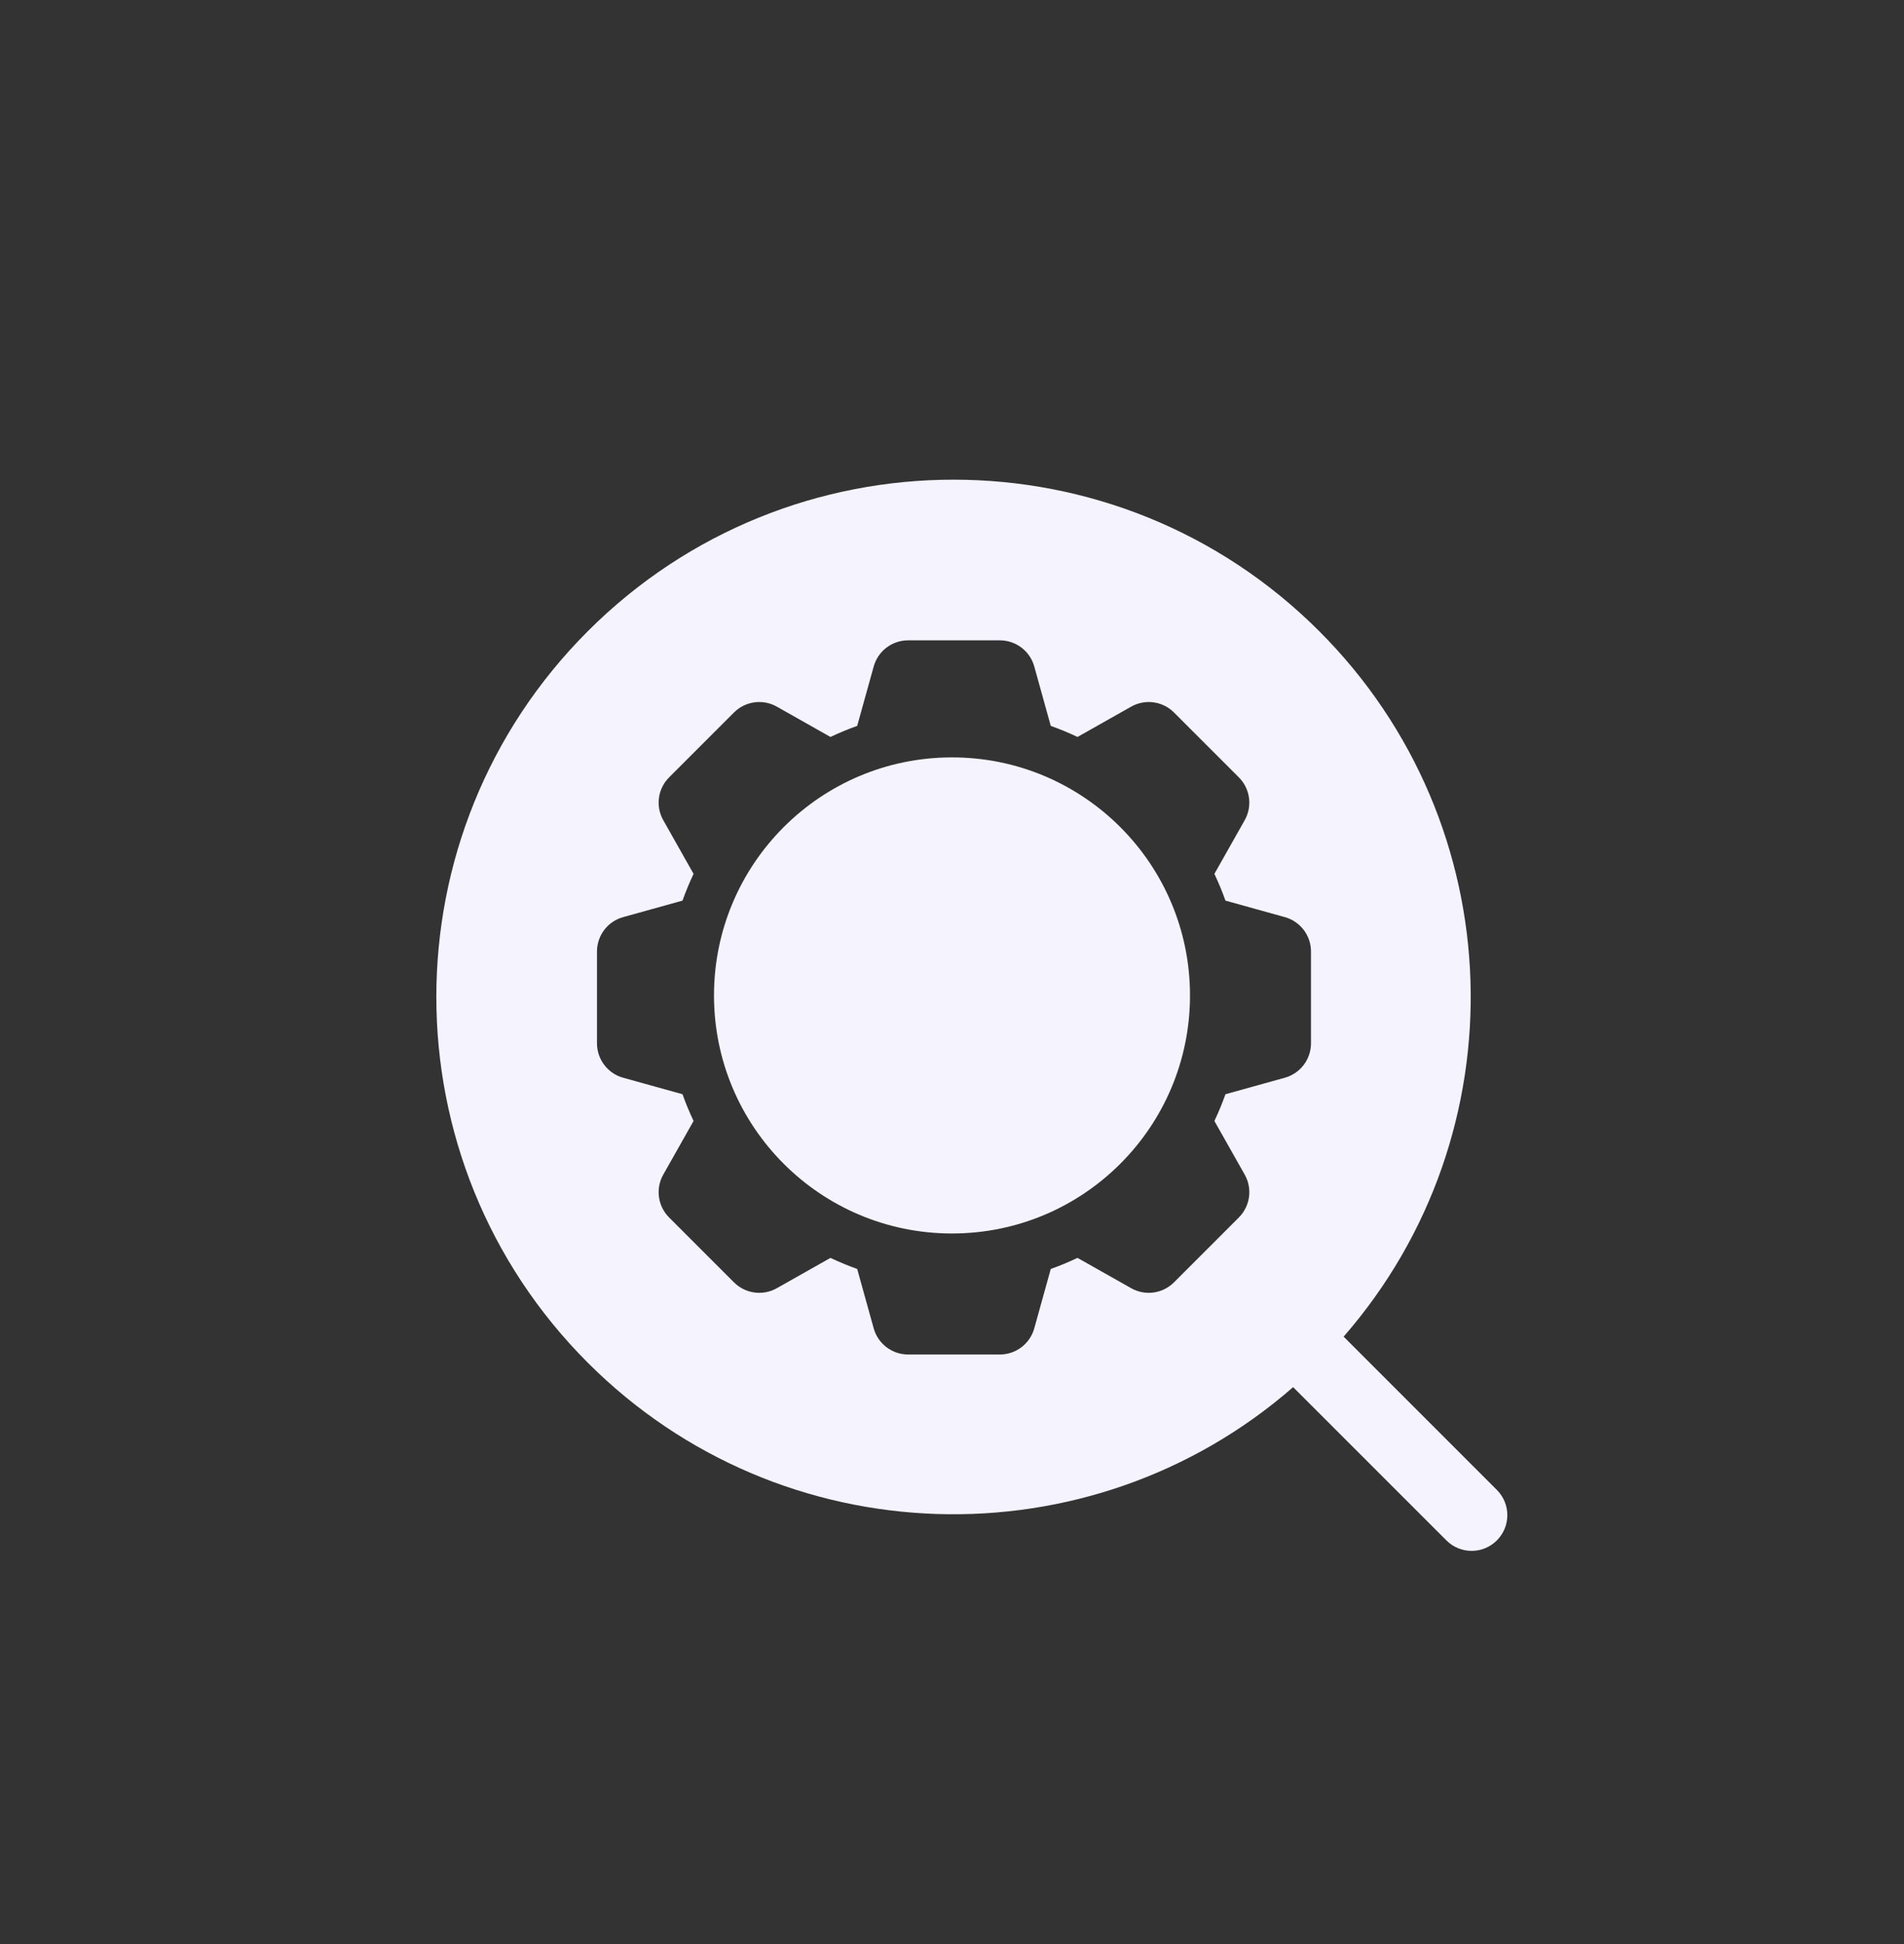 <svg width="48" height="49" viewBox="0 0 48 49" fill="none" xmlns="http://www.w3.org/2000/svg">
<rect x="0" y="0" width="48" height="49" fill="#333333" stroke="none"/>
<path d="M30 25.09C30 28.404 27.314 31.09 24 31.09C20.686 31.09 18 28.404 18 25.09C18 21.776 20.686 19.09 24 19.09C27.314 19.09 30 21.776 30 25.09Z" fill="#F4F3FE"/>
<path fill-rule="evenodd" clip-rule="evenodd" d="M14.819 15.909C19.911 10.817 28.166 10.817 33.258 15.909C38.136 20.787 38.341 28.568 33.873 33.69L37.736 37.553C38.088 37.905 38.088 38.475 37.736 38.826C37.385 39.178 36.815 39.178 36.464 38.826L32.6 34.963C27.478 39.431 19.697 39.226 14.819 34.348C9.727 29.256 9.727 21.001 14.819 15.909ZM22.893 16.14C22.489 16.14 22.134 16.409 22.026 16.799L21.61 18.296C21.38 18.378 21.155 18.471 20.936 18.575L19.584 17.811C19.232 17.612 18.79 17.672 18.504 17.958L16.868 19.594C16.582 19.88 16.522 20.321 16.721 20.673L17.485 22.026C17.381 22.245 17.288 22.47 17.206 22.7L15.709 23.116C15.32 23.224 15.05 23.578 15.05 23.983V26.297C15.05 26.701 15.32 27.056 15.709 27.164L17.206 27.58C17.288 27.81 17.381 28.035 17.485 28.254L16.721 29.606C16.522 29.958 16.582 30.4 16.868 30.686L18.504 32.322C18.79 32.608 19.232 32.668 19.584 32.469L20.936 31.705C21.155 31.808 21.38 31.902 21.61 31.984L22.026 33.481C22.134 33.87 22.489 34.14 22.893 34.14H25.207C25.611 34.14 25.966 33.87 26.074 33.481L26.49 31.984C26.72 31.902 26.945 31.808 27.164 31.705L28.517 32.469C28.869 32.668 29.31 32.608 29.596 32.322L31.232 30.686C31.518 30.4 31.578 29.958 31.379 29.606L30.615 28.254C30.719 28.035 30.812 27.81 30.894 27.58L32.391 27.164C32.78 27.056 33.05 26.701 33.05 26.297V23.983C33.05 23.578 32.78 23.224 32.391 23.116L30.894 22.7C30.812 22.47 30.719 22.245 30.615 22.026L31.379 20.673C31.578 20.321 31.518 19.88 31.232 19.594L29.596 17.958C29.31 17.672 28.869 17.612 28.517 17.811L27.164 18.575C26.945 18.471 26.72 18.378 26.49 18.296L26.074 16.799C25.966 16.409 25.611 16.14 25.207 16.14H22.893Z" fill="#F4F3FE"/>
</svg>
